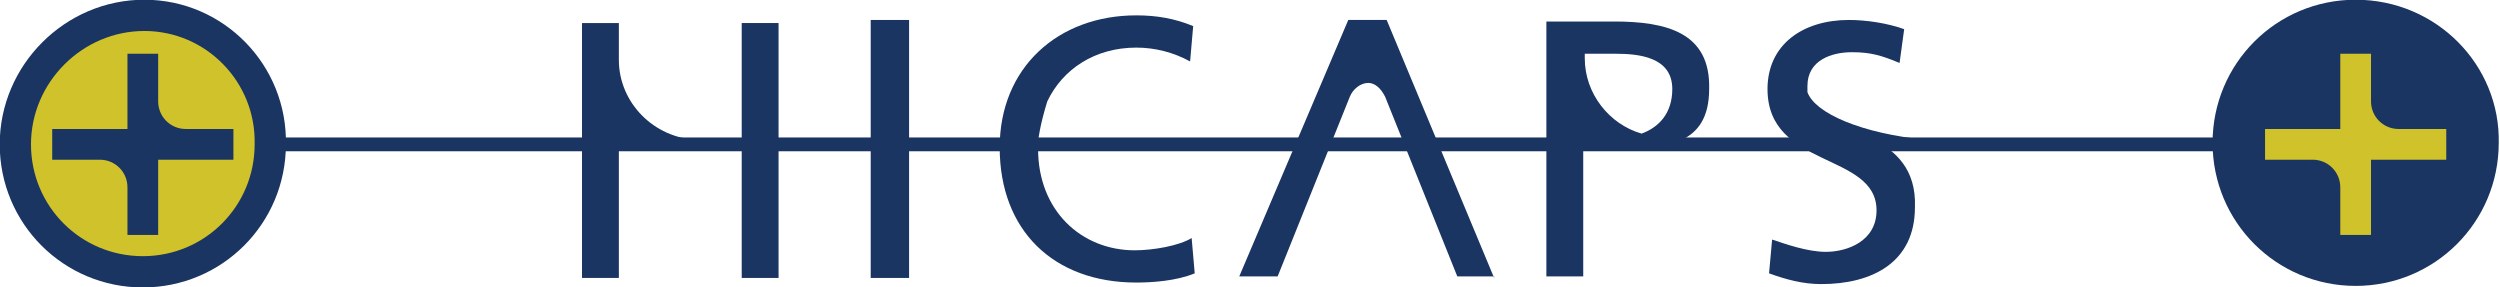 <?xml version="1.0" encoding="utf-8"?>
<!-- Generator: Adobe Illustrator 19.1.0, SVG Export Plug-In . SVG Version: 6.00 Build 0)  -->
<!DOCTYPE svg PUBLIC "-//W3C//DTD SVG 1.0//EN" "http://www.w3.org/TR/2001/REC-SVG-20010904/DTD/svg10.dtd">
<svg version="1.0" id="Layer_1" xmlns="http://www.w3.org/2000/svg" xmlns:xlink="http://www.w3.org/1999/xlink" x="0px" y="0px"
	 viewBox="0 0 162.8 18.7" enable-background="new 0 0 162.8 18.7" xml:space="preserve">
<g id="XMLID_33_">
	<polygon id="XMLID_1534_" fill="#1A3562" points="56.7,1.3 59.2,1.3 59.2,18.1 56.7,18.1 56.7,1.3 	"/>
	<polygon id="XMLID_1533_" fill="#1A3562" stroke="#1A3562" stroke-width="0.5" points="147.7,9.2 15.4,9.2 15.3,9.6 147.7,9.6 
		147.7,9.2 	"/>
	<path id="XMLID_1532_" fill="#D0C22A" stroke="#1A3562" stroke-width="2.036" d="M9.4,1C4.8,1,1,4.8,1,9.4c0,4.6,3.7,8.3,8.3,8.3
		c4.6,0,8.3-3.7,8.3-8.3C17.7,4.8,14,1,9.4,1L9.4,1z"/>
	<path id="XMLID_1531_" fill="#1A3562" d="M15.2,8.4h-3.1c-1,0-1.8-0.8-1.8-1.8V3.5h-2v4.9H3.4v2h3.1c1,0,1.8,0.8,1.8,1.8v3.1h2
		v-4.9h4.9V8.4L15.2,8.4z"/>
	<path id="XMLID_1530_" fill="#1A3562" stroke="#1A3562" stroke-width="2.036" d="M153.4,1c-4.6,0-8.3,3.7-8.3,8.3
		c0,4.6,3.7,8.3,8.3,8.3c4.6,0,8.3-3.7,8.3-8.3C161.8,4.8,158.1,1,153.4,1L153.4,1z"/>
	<path id="XMLID_1529_" fill="#D0C22A" d="M159.3,8.4h-3.1c-1,0-1.8-0.8-1.8-1.8V3.5h-2v4.9h-4.9v2h3.1c1,0,1.8,0.8,1.8,1.8v3.1h2
		v-4.9h4.9V8.4L159.3,8.4z"/>
	<polygon id="XMLID_1528_" fill="#1A3562" points="48.3,1.5 48.3,18.1 50.7,18.1 50.7,1.5 48.3,1.5 	"/>
	<path id="XMLID_1527_" fill="#1A3562" d="M45.4,9.1c-2.8-0.1-5.1-2.4-5.1-5.2V1.5h-2.4v16.6h2.4l0-9H45.4L45.4,9.1z"/>
	<path id="XMLID_57_" fill="#1A3562" d="M105.1,1.4h-4.4V18h2.4V9.6h2.3c3,0.1,5.9-0.1,5.9-3.8C111.4,2.1,108.5,1.4,105.1,1.4
		L105.1,1.4z M106.9,8.7c-2.1-0.6-3.7-2.6-3.7-4.9l0-0.3h2c1.5,0,3.7,0.2,3.7,2.3C108.9,7.4,108,8.3,106.9,8.7L106.9,8.7z"/>
	<path id="XMLID_1522_" fill="#1A3562" d="M122,9.1l3.4,0c-4.1-0.4-7.2-1.7-7.7-3.1c0-0.1,0-0.3,0-0.4c0-1.7,1.6-2.2,2.9-2.2
		c1.2,0,1.9,0.2,3.1,0.7l0.3-2.2c-1.1-0.4-2.5-0.6-3.6-0.6c-3,0-5.3,1.6-5.3,4.5c0,5.2,7.1,4.1,7.1,7.9c0,2-1.9,2.7-3.3,2.7
		c-1.2,0-2.6-0.5-3.5-0.8l-0.2,2.2c1.1,0.4,2.2,0.7,3.4,0.7c3.3,0,6.1-1.4,6.1-5C124.8,11,123.4,9.8,122,9.1L122,9.1z"/>
	<path id="XMLID_1521_" fill="#1A3562" d="M77.6,15.5c-0.8,0.5-2.5,0.8-3.7,0.8c-3.5,0-6.3-2.6-6.3-6.6c0-0.3,0-0.5,0-0.5
		s0.1-1,0.6-2.6c1-2.1,3.1-3.5,5.8-3.5c1.2,0,2.4,0.3,3.5,0.9l0.2-2.3C76.5,1.2,75.3,1,74,1c-5.1,0-8.9,3.4-8.9,8.6
		c0,5.4,3.5,8.8,8.9,8.8c1,0,2.6-0.1,3.8-0.6L77.6,15.5L77.6,15.5z"/>
	<path id="XMLID_1520_" fill="#1A3562" d="M97.3,18.1L90.3,1.3h-2.5l-7.1,16.7h2.5l4.7-11.7c0.2-0.5,0.7-0.9,1.2-0.9
		c0.4,0,0.8,0.3,1.1,0.9l4.7,11.7H97.3L97.3,18.1z"/>
</g>
</svg>

